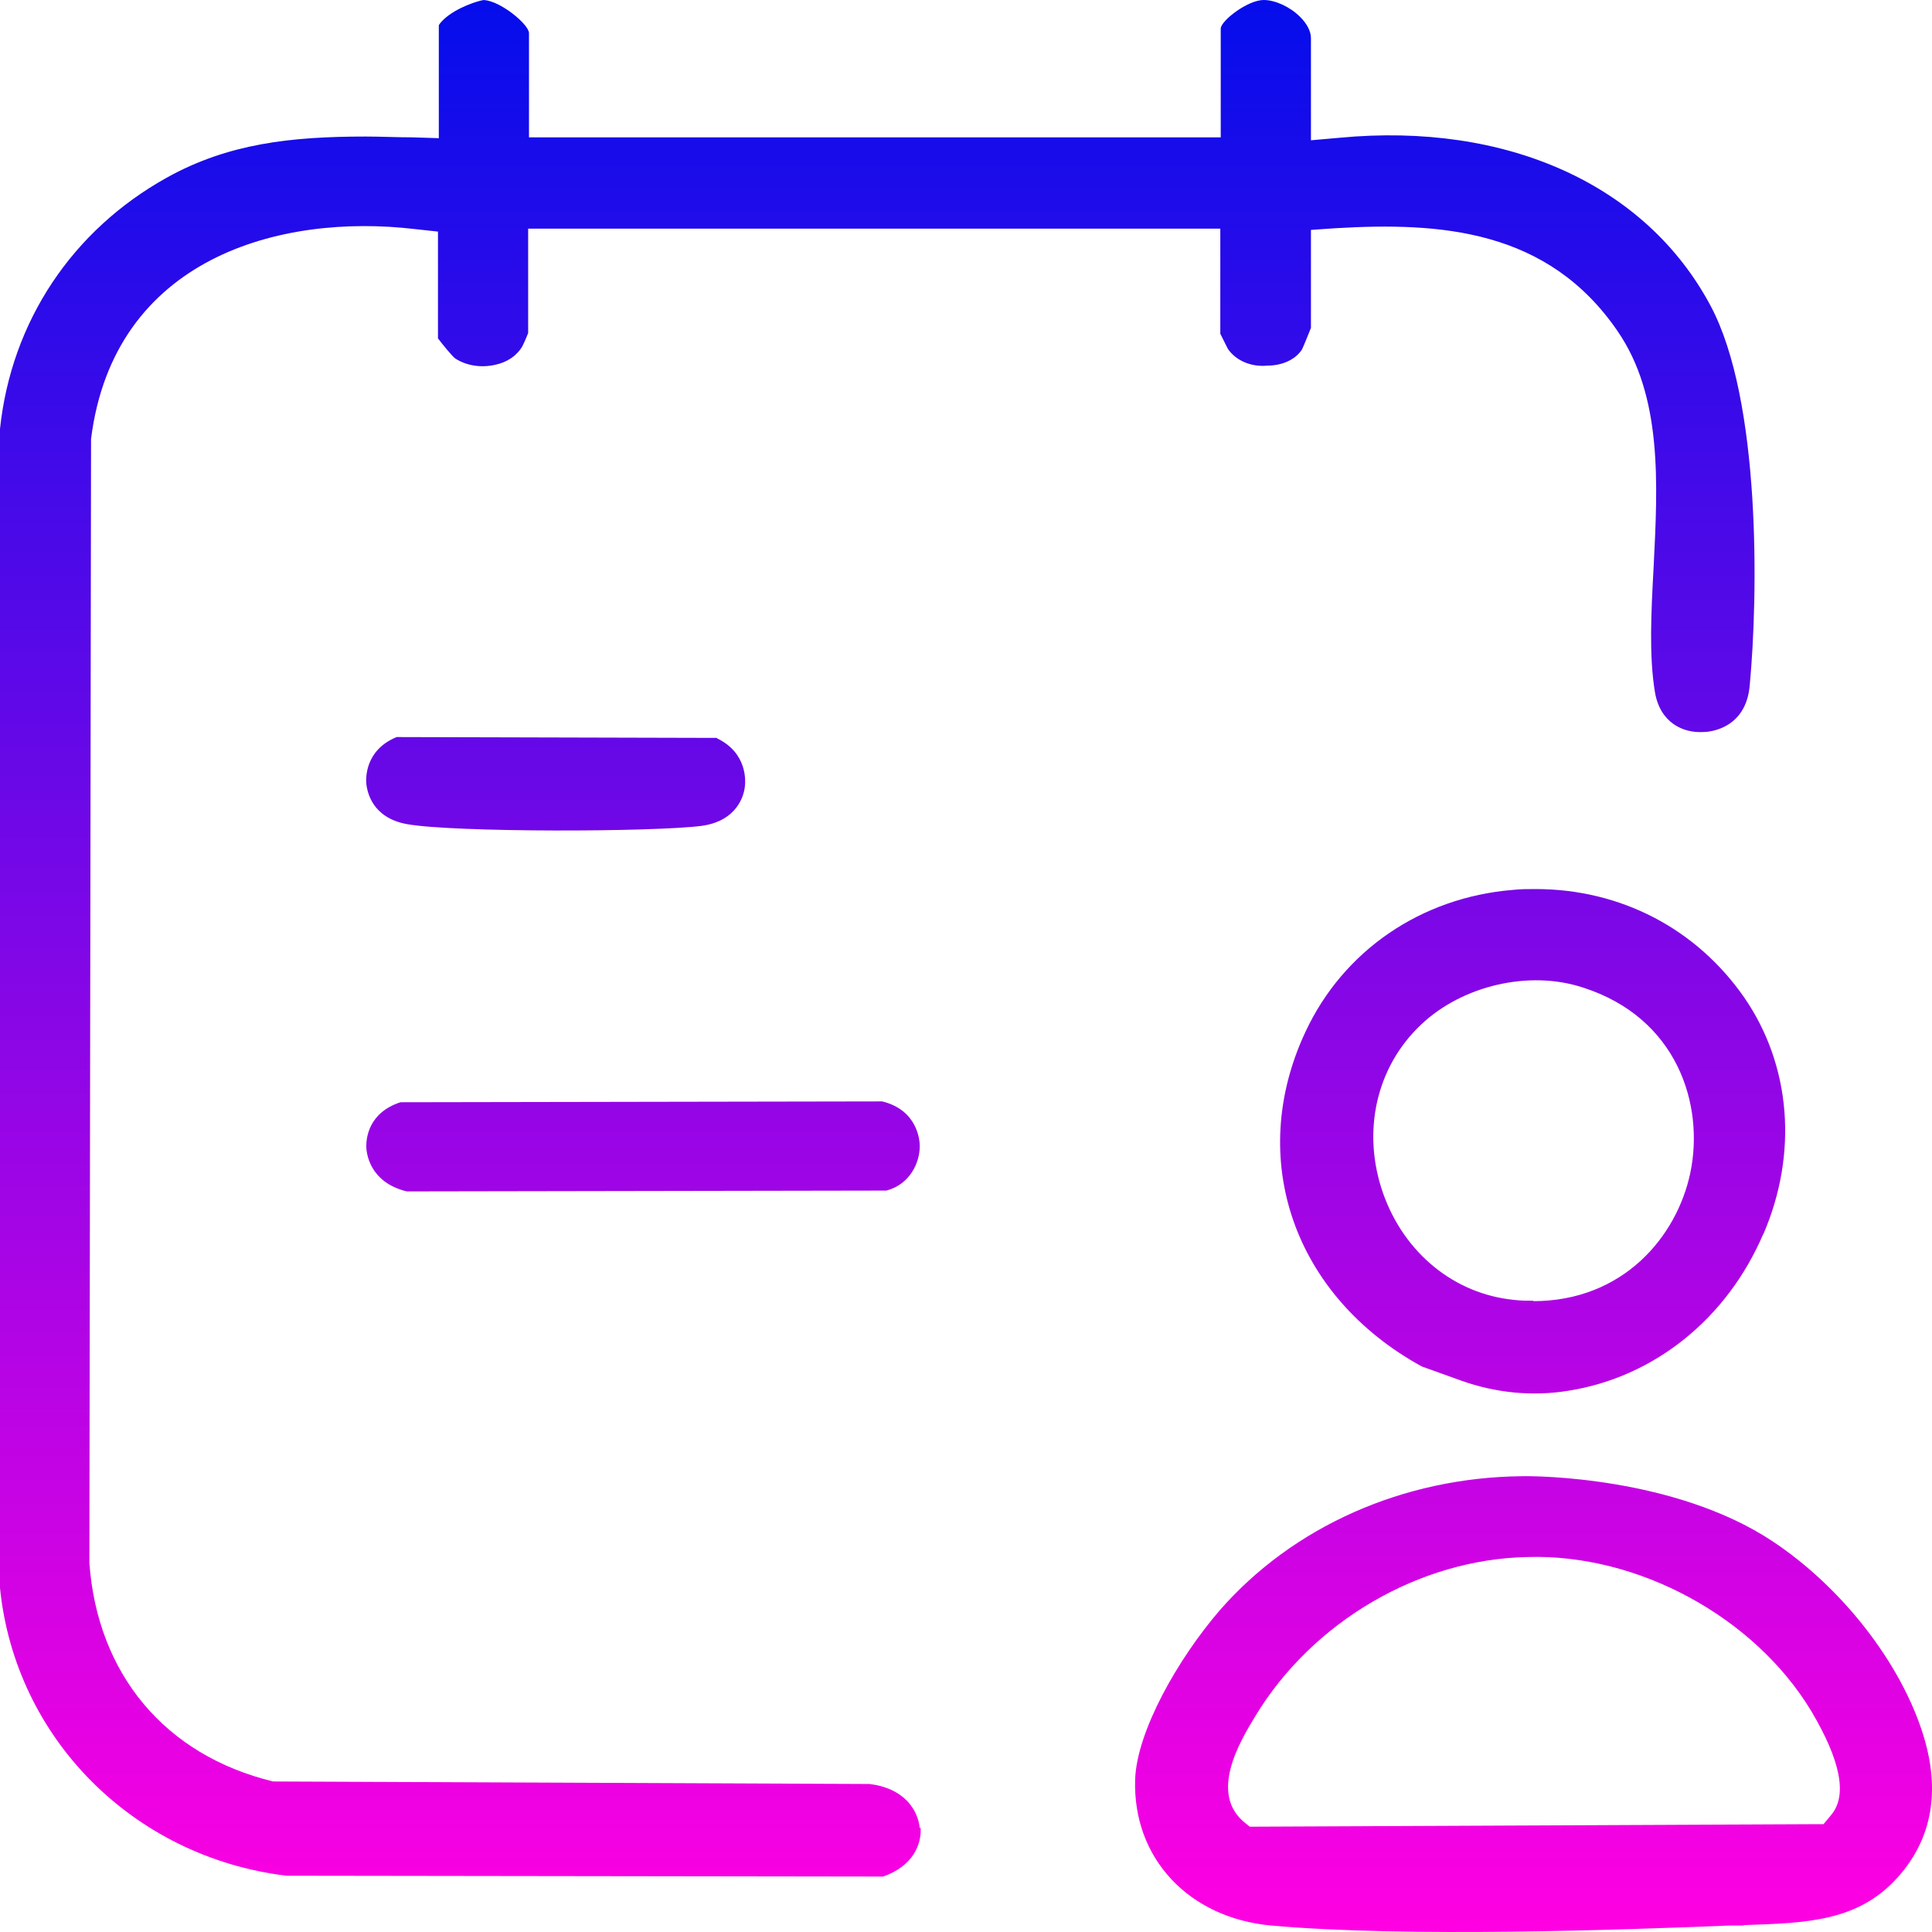 <svg xmlns="http://www.w3.org/2000/svg" width="46" height="46" viewBox="0 0 46 46" fill="none"><path d="M21.899 43.533C21.859 43.094 21.528 42.576 20.705 42.476L6.503 42.416C3.914 41.788 2.318 39.844 2.128 37.212L2.168 10.45C2.71 6.142 6.664 5.075 9.876 5.454L10.428 5.514V8.057C10.518 8.176 10.759 8.475 10.839 8.535C11.1 8.705 11.451 8.764 11.793 8.685C12.074 8.625 12.294 8.475 12.425 8.266C12.455 8.216 12.535 8.037 12.575 7.927V5.444H29.055V7.947C29.055 7.947 29.085 8.007 29.105 8.047C29.155 8.146 29.215 8.266 29.235 8.306C29.416 8.575 29.777 8.745 30.179 8.705C30.55 8.705 30.861 8.545 31.002 8.316C31.032 8.256 31.162 7.937 31.213 7.807V5.474L31.795 5.434C34.304 5.285 36.853 5.464 38.509 7.877C39.583 9.432 39.472 11.507 39.372 13.501C39.312 14.597 39.262 15.614 39.402 16.472C39.523 17.21 40.075 17.459 40.556 17.429C40.727 17.429 41.57 17.34 41.66 16.322C41.861 14.179 41.931 9.532 40.727 7.279C39.191 4.397 35.879 2.902 31.895 3.28L31.213 3.34V0.907C31.213 0.748 31.122 0.568 30.952 0.399C30.711 0.16 30.36 0 30.088 0C29.707 0 29.075 0.489 29.065 0.678V3.27H12.595V0.788C12.595 0.588 11.933 0.03 11.522 0C11.411 0.01 10.879 0.17 10.568 0.459C10.488 0.538 10.448 0.588 10.448 0.608V3.29L9.815 3.27C9.434 3.27 9.073 3.251 8.711 3.251C6.915 3.251 5.43 3.42 3.974 4.228C1.716 5.484 0.271 7.658 0 10.21V37.81C0.361 41.379 3.161 44.211 6.815 44.66L21.026 44.68C21.738 44.431 21.949 43.912 21.919 43.503L21.899 43.533Z" fill="url(#paint0_linear_4796_328)"></path><path d="M41.51 45.836C43.035 45.786 44.24 45.747 45.183 44.7C45.996 43.792 46.207 42.656 45.795 41.319C45.263 39.595 43.848 37.78 42.182 36.683C39.874 35.167 36.592 35.138 36.231 35.148C33.41 35.177 30.781 36.344 29.035 38.348C28.041 39.505 27.068 41.22 27.027 42.367C26.967 44.241 28.302 45.667 30.269 45.846C33.511 46.136 38.69 45.946 41.178 45.846H41.52L41.51 45.836ZM29.757 43.493L29.657 43.413C28.764 42.715 29.526 41.459 29.888 40.861C31.253 38.607 33.792 37.122 36.371 37.072C39.011 36.992 41.781 38.508 43.126 40.741C43.818 41.908 43.989 42.735 43.607 43.204L43.417 43.433H43.115L29.757 43.493Z" fill="url(#paint1_linear_4796_328)"></path><path d="M41.981 29.394C42.814 27.47 42.644 25.366 41.53 23.751C40.396 22.116 38.589 21.168 36.562 21.168C36.381 21.168 36.201 21.168 36.02 21.188C33.832 21.368 31.985 22.634 31.082 24.568C29.667 27.59 30.801 30.86 33.852 32.535L34.795 32.874C35.608 33.163 36.482 33.253 37.335 33.114C39.382 32.794 41.118 31.398 41.981 29.384V29.394ZM36.512 30.97C36.361 30.97 36.211 30.97 36.05 30.95C34.625 30.81 33.431 29.833 32.929 28.407C32.417 26.942 32.768 25.396 33.842 24.389C34.826 23.462 36.411 23.093 37.686 23.512C39.934 24.229 40.586 26.303 40.245 27.929C39.924 29.444 38.649 30.98 36.502 30.98L36.512 30.97Z" fill="url(#paint2_linear_4796_328)"></path><path d="M21.106 28.347C21.668 28.198 21.899 27.679 21.899 27.29C21.899 27.151 21.849 26.433 21.006 26.224L9.534 26.244C8.772 26.493 8.721 27.101 8.721 27.29C8.721 27.43 8.782 28.148 9.685 28.367L21.106 28.347Z" fill="url(#paint3_linear_4796_328)"></path><path d="M17.072 17.569L9.444 17.549C8.691 17.858 8.711 18.526 8.721 18.656C8.742 18.845 8.852 19.473 9.695 19.623C10.819 19.822 15.556 19.812 16.71 19.663C17.563 19.543 17.714 18.925 17.734 18.735C17.754 18.596 17.794 17.928 17.072 17.579V17.569Z" fill="url(#paint4_linear_4796_328)"></path><defs><linearGradient id="paint0_linear_4796_328" x1="23" y1="0" x2="23" y2="46" gradientUnits="userSpaceOnUse"><stop stop-color="#050DEB"></stop><stop offset="1" stop-color="#FF00E2"></stop></linearGradient><linearGradient id="paint1_linear_4796_328" x1="23" y1="0" x2="23" y2="46" gradientUnits="userSpaceOnUse"><stop stop-color="#050DEB"></stop><stop offset="1" stop-color="#FF00E2"></stop></linearGradient><linearGradient id="paint2_linear_4796_328" x1="23" y1="0" x2="23" y2="46" gradientUnits="userSpaceOnUse"><stop stop-color="#050DEB"></stop><stop offset="1" stop-color="#FF00E2"></stop></linearGradient><linearGradient id="paint3_linear_4796_328" x1="23" y1="0" x2="23" y2="46" gradientUnits="userSpaceOnUse"><stop stop-color="#050DEB"></stop><stop offset="1" stop-color="#FF00E2"></stop></linearGradient><linearGradient id="paint4_linear_4796_328" x1="23" y1="0" x2="23" y2="46" gradientUnits="userSpaceOnUse"><stop stop-color="#050DEB"></stop><stop offset="1" stop-color="#FF00E2"></stop></linearGradient></defs></svg>
